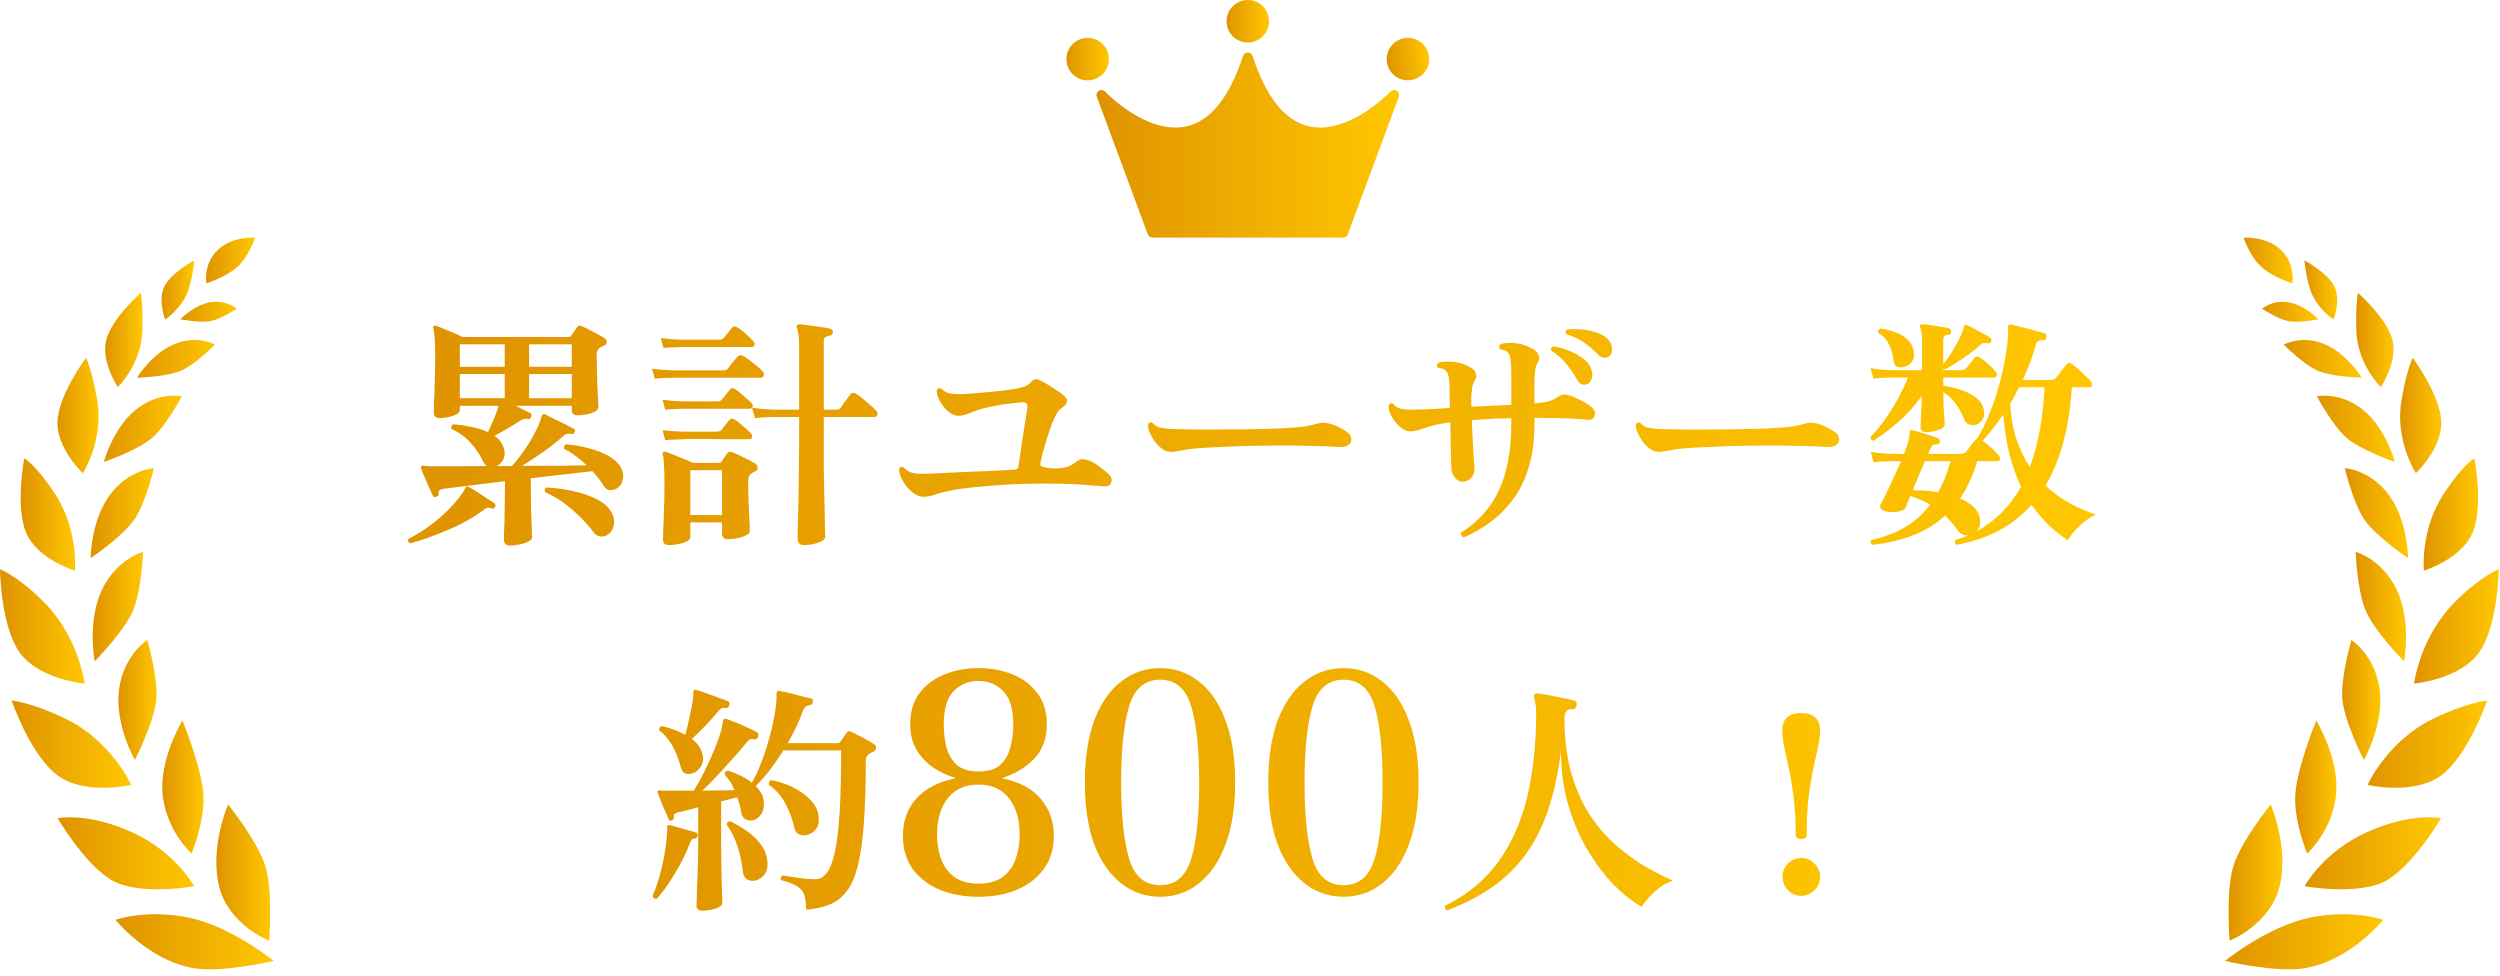 <svg width="164" height="64" viewBox="0 0 164 64" fill="none" xmlns="http://www.w3.org/2000/svg">
<path d="M72.498 6.009C72.39 5.896 72.218 5.873 72.085 5.955C71.952 6.038 71.896 6.203 71.95 6.349L75.295 15.373C75.343 15.502 75.466 15.588 75.604 15.588H88.106C88.244 15.588 88.367 15.502 88.415 15.373L91.761 6.349C91.815 6.203 91.759 6.038 91.626 5.955C91.493 5.873 91.32 5.896 91.213 6.009C91.206 6.016 90.511 6.747 89.494 7.39C88.745 7.862 87.691 8.368 86.598 8.368C86.359 8.368 86.118 8.343 85.877 8.289C84.3 7.935 83.053 6.383 82.171 3.676C82.127 3.541 82 3.449 81.858 3.449H81.851C81.709 3.449 81.582 3.541 81.538 3.676C80.656 6.382 79.409 7.935 77.831 8.289C76.495 8.59 75.126 7.966 74.215 7.39C73.198 6.748 72.503 6.017 72.496 6.01L72.498 6.009Z" fill="url(#paint0_linear_2964_244)"/>
<path d="M71.351 5.271C72.121 5.271 72.745 4.648 72.745 3.878C72.745 3.109 72.121 2.485 71.351 2.485C70.582 2.485 69.958 3.109 69.958 3.878C69.958 4.648 70.582 5.271 71.351 5.271Z" fill="url(#paint1_linear_2964_244)"/>
<path d="M92.583 5.25C93.342 5.127 93.858 4.411 93.735 3.652C93.612 2.892 92.896 2.376 92.136 2.5C91.377 2.623 90.861 3.339 90.984 4.098C91.108 4.858 91.823 5.373 92.583 5.25Z" fill="url(#paint2_linear_2964_244)"/>
<path d="M81.856 2.787C82.626 2.787 83.249 2.163 83.249 1.393C83.249 0.624 82.626 0 81.856 0C81.087 0 80.463 0.624 80.463 1.393C80.463 2.163 81.087 2.787 81.856 2.787Z" fill="url(#paint3_linear_2964_244)"/>
<path d="M14.359 58.089C14.959 60.659 17.656 61.71 17.656 61.71C17.656 61.71 17.913 58.527 17.421 56.864C16.93 55.202 14.962 52.775 14.962 52.775C14.962 52.775 13.759 55.519 14.359 58.089Z" fill="url(#paint4_linear_2964_244)"/>
<path d="M7.578 60.34C7.578 60.34 9.682 62.972 12.665 63.505C14.555 63.843 17.958 63.035 17.958 63.035C17.958 63.035 15.159 60.763 12.371 60.193C9.582 59.623 7.578 60.34 7.578 60.34Z" fill="url(#paint5_linear_2964_244)"/>
<path d="M10.675 52.175C10.938 54.535 12.565 55.993 12.565 55.993C12.565 55.993 13.522 53.736 13.326 51.905C13.13 50.074 11.967 47.265 11.967 47.265C11.967 47.265 10.413 49.815 10.675 52.175Z" fill="url(#paint6_linear_2964_244)"/>
<path d="M12.737 58.137C12.737 58.137 11.533 55.884 8.619 54.575C5.706 53.267 3.781 53.675 3.781 53.675C3.781 53.675 5.49 56.608 7.27 57.706C9.05 58.803 12.737 58.137 12.737 58.137Z" fill="url(#paint7_linear_2964_244)"/>
<path d="M10.259 45.818C10.36 44.343 9.662 41.982 9.662 41.982C9.662 41.982 8.09 42.985 7.806 45.265C7.522 47.544 8.846 49.858 8.846 49.858C8.846 49.858 10.158 47.294 10.259 45.818Z" fill="url(#paint8_linear_2964_244)"/>
<path d="M8.606 51.49C8.606 51.49 7.321 48.621 4.321 47.16C2.076 46.066 0.762 45.956 0.762 45.956C0.762 45.956 2.006 49.595 3.811 50.892C5.615 52.189 8.606 51.49 8.606 51.49V51.49Z" fill="url(#paint9_linear_2964_244)"/>
<path d="M8.751 40.004C9.298 38.643 9.385 36.202 9.385 36.202C9.385 36.202 7.635 36.665 6.672 38.728C5.71 40.791 6.211 43.381 6.211 43.381C6.211 43.381 8.203 41.365 8.751 40.004H8.751Z" fill="url(#paint10_linear_2964_244)"/>
<path d="M5.555 44.845C5.555 44.845 5.195 41.851 2.919 39.536C1.232 37.82 0 37.339 0 37.339C0 37.339 0.038 41.081 1.308 42.829C2.578 44.577 5.555 44.845 5.555 44.845Z" fill="url(#paint11_linear_2964_244)"/>
<path d="M8.845 34.036C9.583 32.907 10.1 30.711 10.1 30.711C10.1 30.711 8.437 30.797 7.197 32.482C5.958 34.168 5.945 36.611 5.945 36.611C5.945 36.611 8.106 35.165 8.845 34.036Z" fill="url(#paint12_linear_2964_244)"/>
<path d="M4.91 37.435C4.91 37.435 5.163 34.792 3.639 32.444C2.375 30.495 1.593 30.063 1.593 30.063C1.593 30.063 0.976 33.267 1.728 34.981C2.481 36.694 4.91 37.435 4.91 37.435Z" fill="url(#paint13_linear_2964_244)"/>
<path d="M11.927 25.998C11.927 25.998 10.411 25.666 8.904 26.883C7.396 28.1 6.815 30.301 6.815 30.301C6.815 30.301 9.095 29.527 10.022 28.69C10.95 27.853 11.927 25.998 11.927 25.998Z" fill="url(#paint14_linear_2964_244)"/>
<path d="M5.435 31.042C5.435 31.042 6.815 28.909 6.387 26.321C6.035 24.189 5.639 23.472 5.639 23.472C5.639 23.472 3.832 25.908 3.769 27.66C3.707 29.412 5.435 31.042 5.435 31.042H5.435Z" fill="url(#paint15_linear_2964_244)"/>
<path d="M11.936 24.29C12.878 23.851 14.103 22.608 14.103 22.608C14.103 22.608 12.97 21.96 11.473 22.557C9.976 23.155 8.985 24.776 8.985 24.776C8.985 24.776 10.994 24.729 11.936 24.291V24.29Z" fill="url(#paint16_linear_2964_244)"/>
<path d="M9.34 21.694C9.392 19.911 9.234 19.212 9.234 19.212C9.234 19.212 7.331 20.875 6.971 22.302C6.61 23.73 7.73 25.394 7.73 25.394C7.73 25.394 9.274 23.902 9.34 21.694Z" fill="url(#paint17_linear_2964_244)"/>
<path d="M13.786 19.832C12.709 20.01 11.827 20.947 11.827 20.947C11.827 20.947 13.17 21.21 13.857 21.056C14.543 20.902 15.528 20.252 15.528 20.252C15.528 20.252 14.863 19.653 13.786 19.831V19.832Z" fill="url(#paint18_linear_2964_244)"/>
<path d="M12.444 18.75C12.719 17.717 12.742 17.081 12.742 17.081C12.742 17.081 11.237 17.887 10.787 18.782C10.337 19.676 10.832 20.96 10.832 20.96C10.832 20.96 12.058 20.206 12.445 18.749L12.444 18.75Z" fill="url(#paint19_linear_2964_244)"/>
<path d="M15.576 17.502C16.331 16.814 16.74 15.594 16.74 15.594C16.74 15.594 15.254 15.465 14.28 16.402C13.307 17.34 13.54 18.585 13.54 18.585C13.54 18.585 14.82 18.19 15.576 17.502Z" fill="url(#paint20_linear_2964_244)"/>
<path d="M33.462 35.788C33.196 35.788 33.062 35.665 33.062 35.42C33.062 35.377 33.062 35.244 33.062 35.02C33.073 34.796 33.084 34.519 33.094 34.188C33.105 33.857 33.11 33.511 33.11 33.148C33.121 32.785 33.126 32.439 33.126 32.108V31.564C32.305 31.671 31.537 31.767 30.822 31.852C30.108 31.937 29.547 32.007 29.142 32.06C28.982 32.081 28.875 32.119 28.822 32.172C28.779 32.215 28.764 32.284 28.774 32.38C28.796 32.476 28.742 32.545 28.614 32.588C28.497 32.631 28.422 32.604 28.39 32.508C28.358 32.444 28.305 32.332 28.23 32.172C28.155 32.001 28.076 31.815 27.99 31.612C27.905 31.409 27.825 31.228 27.75 31.068C27.686 30.897 27.643 30.78 27.622 30.716C27.601 30.641 27.611 30.593 27.654 30.572C27.686 30.54 27.724 30.535 27.766 30.556C27.841 30.556 27.921 30.561 28.006 30.572C28.102 30.572 28.209 30.577 28.326 30.588C28.732 30.588 29.249 30.588 29.878 30.588C30.518 30.588 31.206 30.583 31.942 30.572C31.857 30.519 31.788 30.444 31.734 30.348C31.5 29.847 31.212 29.415 30.87 29.052C30.54 28.679 30.123 28.375 29.622 28.14C29.59 28.076 29.585 28.017 29.606 27.964C29.638 27.9 29.681 27.857 29.734 27.836C30.15 27.868 30.555 27.927 30.95 28.012C31.345 28.087 31.697 28.199 32.006 28.348C32.07 28.231 32.15 28.06 32.246 27.836C32.353 27.601 32.449 27.372 32.534 27.148C32.62 26.913 32.678 26.737 32.71 26.62H30.166V26.892C30.166 27.041 30.022 27.169 29.734 27.276C29.446 27.372 29.148 27.42 28.838 27.42C28.582 27.42 28.454 27.303 28.454 27.068C28.454 26.972 28.459 26.748 28.47 26.396C28.491 26.044 28.508 25.612 28.518 25.1C28.54 24.577 28.55 24.039 28.55 23.484C28.55 22.471 28.508 21.825 28.422 21.548C28.401 21.484 28.412 21.431 28.454 21.388C28.497 21.367 28.545 21.361 28.598 21.372C28.705 21.404 28.87 21.468 29.094 21.564C29.318 21.649 29.547 21.745 29.782 21.852C30.027 21.948 30.214 22.033 30.342 22.108H37.254C37.371 22.108 37.452 22.065 37.494 21.98L37.846 21.484C37.921 21.356 38.028 21.329 38.166 21.404C38.294 21.447 38.449 21.516 38.63 21.612C38.822 21.708 39.009 21.809 39.19 21.916C39.382 22.012 39.532 22.097 39.638 22.172C39.745 22.236 39.798 22.327 39.798 22.444C39.798 22.551 39.729 22.631 39.59 22.684C39.547 22.705 39.505 22.727 39.462 22.748C39.43 22.769 39.393 22.791 39.35 22.812C39.212 22.897 39.142 23.068 39.142 23.324C39.142 23.623 39.148 23.959 39.158 24.332C39.169 24.705 39.179 25.068 39.19 25.42C39.212 25.761 39.227 26.055 39.238 26.3C39.249 26.535 39.254 26.668 39.254 26.7C39.254 26.86 39.105 26.993 38.806 27.1C38.518 27.196 38.214 27.244 37.894 27.244C37.638 27.244 37.51 27.127 37.51 26.892V26.62H33.814C33.857 26.631 33.947 26.673 34.086 26.748C34.225 26.812 34.364 26.881 34.502 26.956C34.651 27.02 34.748 27.068 34.79 27.1C34.876 27.153 34.892 27.239 34.838 27.356C34.806 27.463 34.742 27.505 34.646 27.484C34.465 27.441 34.283 27.484 34.102 27.612C33.867 27.761 33.601 27.927 33.302 28.108C33.014 28.279 32.726 28.439 32.438 28.588C32.758 28.812 32.966 29.095 33.062 29.436C33.137 29.703 33.121 29.937 33.014 30.14C32.907 30.343 32.764 30.487 32.582 30.572H33.574C33.809 30.327 34.044 30.039 34.278 29.708C34.523 29.367 34.748 29.015 34.95 28.652C35.153 28.289 35.307 27.964 35.414 27.676C35.446 27.601 35.468 27.537 35.478 27.484C35.499 27.42 35.516 27.361 35.526 27.308C35.547 27.233 35.58 27.191 35.622 27.18C35.654 27.159 35.702 27.159 35.766 27.18C35.83 27.212 35.953 27.276 36.134 27.372C36.316 27.457 36.513 27.553 36.726 27.66C36.95 27.767 37.148 27.868 37.318 27.964C37.499 28.049 37.611 28.103 37.654 28.124C37.739 28.177 37.75 28.257 37.686 28.364C37.633 28.471 37.569 28.508 37.494 28.476C37.388 28.444 37.291 28.439 37.206 28.46C37.132 28.471 37.046 28.519 36.95 28.604C36.587 28.935 36.166 29.271 35.686 29.612C35.206 29.953 34.726 30.268 34.246 30.556C35.057 30.556 35.83 30.556 36.566 30.556C37.313 30.545 37.953 30.535 38.486 30.524C38.252 30.3 38.011 30.097 37.766 29.916C37.521 29.724 37.27 29.569 37.014 29.452C36.993 29.388 36.993 29.324 37.014 29.26C37.035 29.196 37.078 29.159 37.142 29.148C37.675 29.191 38.188 29.281 38.678 29.42C39.169 29.548 39.596 29.719 39.958 29.932C40.321 30.145 40.577 30.391 40.726 30.668C40.876 30.956 40.918 31.223 40.854 31.468C40.801 31.703 40.694 31.879 40.534 31.996C40.395 32.103 40.236 32.156 40.054 32.156C39.883 32.156 39.739 32.071 39.622 31.9C39.516 31.719 39.398 31.548 39.27 31.388C39.142 31.228 39.009 31.068 38.87 30.908C38.369 30.961 37.761 31.031 37.046 31.116C36.331 31.201 35.59 31.287 34.822 31.372V32.108C34.822 32.513 34.828 32.951 34.838 33.42C34.859 33.879 34.876 34.279 34.886 34.62C34.897 34.972 34.902 35.185 34.902 35.26C34.902 35.356 34.828 35.441 34.678 35.516C34.529 35.601 34.342 35.665 34.118 35.708C33.894 35.761 33.675 35.788 33.462 35.788ZM39.91 35.052C39.761 35.159 39.596 35.207 39.414 35.196C39.243 35.196 39.078 35.095 38.918 34.892C38.545 34.391 38.081 33.9 37.526 33.42C36.971 32.94 36.38 32.561 35.75 32.284C35.697 32.135 35.734 32.033 35.862 31.98C36.459 32.012 37.041 32.092 37.606 32.22C38.172 32.337 38.673 32.508 39.11 32.732C39.558 32.945 39.883 33.223 40.086 33.564C40.267 33.863 40.326 34.156 40.262 34.444C40.209 34.721 40.092 34.924 39.91 35.052ZM26.918 35.644C26.769 35.569 26.732 35.468 26.806 35.34C27.382 35.052 27.921 34.711 28.422 34.316C28.924 33.921 29.355 33.521 29.718 33.116C30.091 32.711 30.358 32.348 30.518 32.028C30.55 31.964 30.582 31.927 30.614 31.916C30.646 31.905 30.694 31.916 30.758 31.948C30.865 32.001 31.035 32.103 31.27 32.252C31.505 32.401 31.734 32.551 31.958 32.7C32.193 32.849 32.353 32.956 32.438 33.02C32.481 33.041 32.502 33.079 32.502 33.132C32.502 33.175 32.492 33.217 32.47 33.26C32.417 33.356 32.347 33.388 32.262 33.356C32.156 33.313 32.065 33.297 31.99 33.308C31.926 33.308 31.846 33.351 31.75 33.436C31.046 33.959 30.257 34.401 29.382 34.764C28.508 35.137 27.686 35.431 26.918 35.644ZM30.166 26.124H33.11V24.54H30.166V26.124ZM34.71 26.124H37.51V24.54H34.71V26.124ZM30.166 24.06H33.11V22.588H30.166V24.06ZM34.71 24.06H37.51V22.588H34.71V24.06ZM52.742 35.756C52.465 35.756 52.326 35.628 52.326 35.372C52.326 35.34 52.326 35.175 52.326 34.876C52.337 34.588 52.347 34.215 52.358 33.756C52.369 33.297 52.38 32.801 52.39 32.268C52.401 31.724 52.406 31.185 52.406 30.652C52.417 30.119 52.422 29.633 52.422 29.196V27.356H51.046C51.046 27.356 50.966 27.356 50.806 27.356C50.657 27.356 50.465 27.361 50.23 27.372C50.006 27.383 49.772 27.404 49.526 27.436L49.334 26.748C49.803 26.812 50.203 26.849 50.534 26.86C50.865 26.871 51.03 26.876 51.03 26.876H52.422V22.668C52.422 22.359 52.406 22.108 52.374 21.916C52.353 21.724 52.321 21.591 52.278 21.516C52.246 21.452 52.246 21.393 52.278 21.34C52.321 21.287 52.374 21.265 52.438 21.276C52.577 21.276 52.779 21.297 53.046 21.34C53.324 21.372 53.596 21.409 53.862 21.452C54.139 21.495 54.342 21.532 54.47 21.564C54.598 21.596 54.651 21.681 54.63 21.82C54.62 21.937 54.545 22.007 54.406 22.028C54.3 22.039 54.209 22.071 54.134 22.124C54.07 22.167 54.038 22.247 54.038 22.364V26.876H54.822C54.982 26.876 55.094 26.828 55.158 26.732C55.201 26.668 55.26 26.583 55.334 26.476C55.419 26.359 55.505 26.241 55.59 26.124C55.675 26.007 55.734 25.927 55.766 25.884C55.852 25.756 55.974 25.735 56.134 25.82C56.252 25.884 56.401 25.991 56.582 26.14C56.764 26.289 56.94 26.439 57.11 26.588C57.281 26.737 57.404 26.855 57.478 26.94C57.563 27.025 57.59 27.116 57.558 27.212C57.526 27.308 57.468 27.356 57.382 27.356H54.038V29.196C54.038 29.665 54.038 30.167 54.038 30.7C54.049 31.223 54.059 31.74 54.07 32.252C54.081 32.764 54.092 33.239 54.102 33.676C54.113 34.103 54.118 34.449 54.118 34.716C54.129 34.993 54.134 35.153 54.134 35.196C54.134 35.356 53.985 35.489 53.686 35.596C53.398 35.703 53.084 35.756 52.742 35.756ZM43.878 35.756C43.622 35.756 43.494 35.633 43.494 35.388C43.494 35.313 43.499 35.095 43.51 34.732C43.532 34.369 43.547 33.927 43.558 33.404C43.58 32.871 43.59 32.327 43.59 31.772C43.59 31.249 43.58 30.823 43.558 30.492C43.547 30.161 43.521 29.948 43.478 29.852C43.446 29.777 43.457 29.713 43.51 29.66C43.553 29.639 43.611 29.633 43.686 29.644C43.814 29.687 43.985 29.751 44.198 29.836C44.422 29.921 44.646 30.012 44.87 30.108C45.094 30.193 45.286 30.279 45.446 30.364H47.126C47.243 30.364 47.324 30.321 47.366 30.236C47.409 30.183 47.462 30.103 47.526 29.996C47.601 29.889 47.66 29.804 47.702 29.74C47.777 29.633 47.883 29.607 48.022 29.66C48.15 29.703 48.31 29.772 48.502 29.868C48.694 29.964 48.886 30.06 49.078 30.156C49.281 30.252 49.435 30.337 49.542 30.412C49.649 30.487 49.702 30.583 49.702 30.7C49.702 30.807 49.638 30.887 49.51 30.94C49.468 30.951 49.43 30.967 49.398 30.988C49.377 30.999 49.355 31.015 49.334 31.036C49.163 31.132 49.078 31.308 49.078 31.564C49.078 31.788 49.084 32.071 49.094 32.412C49.105 32.753 49.115 33.1 49.126 33.452C49.148 33.804 49.163 34.113 49.174 34.38C49.185 34.636 49.19 34.791 49.19 34.844C49.19 34.94 49.115 35.025 48.966 35.1C48.828 35.185 48.646 35.249 48.422 35.292C48.209 35.345 47.99 35.372 47.766 35.372C47.499 35.372 47.366 35.249 47.366 35.004V34.268H45.286V35.228C45.286 35.388 45.132 35.516 44.822 35.612C44.523 35.708 44.209 35.756 43.878 35.756ZM45.286 33.788H47.366V30.844H45.286V33.788ZM42.95 24.844L42.774 24.188C43.201 24.241 43.58 24.273 43.91 24.284C44.252 24.295 44.422 24.3 44.422 24.3H47.462C47.601 24.3 47.702 24.252 47.766 24.156C47.819 24.081 47.916 23.953 48.054 23.772C48.203 23.591 48.316 23.463 48.39 23.388C48.475 23.292 48.587 23.276 48.726 23.34C48.854 23.404 49.004 23.5 49.174 23.628C49.345 23.756 49.51 23.889 49.67 24.028C49.83 24.156 49.947 24.263 50.022 24.348C50.108 24.433 50.134 24.529 50.102 24.636C50.07 24.732 50.011 24.78 49.926 24.78C49.883 24.78 49.798 24.78 49.67 24.78C49.542 24.78 49.382 24.78 49.19 24.78C48.828 24.78 48.39 24.78 47.878 24.78C47.377 24.78 46.876 24.78 46.374 24.78C45.873 24.78 45.441 24.78 45.078 24.78C44.726 24.78 44.513 24.78 44.438 24.78C44.438 24.78 44.353 24.78 44.182 24.78C44.011 24.78 43.809 24.785 43.574 24.796C43.34 24.807 43.132 24.823 42.95 24.844ZM43.526 22.828L43.35 22.172C43.734 22.225 44.059 22.257 44.326 22.268C44.593 22.279 44.726 22.284 44.726 22.284H47.206C47.324 22.284 47.419 22.241 47.494 22.156C47.558 22.081 47.644 21.975 47.75 21.836C47.857 21.697 47.942 21.591 48.006 21.516C48.102 21.399 48.219 21.383 48.358 21.468C48.508 21.553 48.694 21.697 48.918 21.9C49.142 22.092 49.313 22.257 49.43 22.396C49.505 22.471 49.526 22.551 49.494 22.636C49.462 22.721 49.404 22.764 49.318 22.764C49.265 22.764 49.174 22.764 49.046 22.764C48.918 22.764 48.769 22.764 48.598 22.764C48.278 22.764 47.91 22.764 47.494 22.764C47.089 22.764 46.684 22.764 46.278 22.764C45.883 22.764 45.542 22.764 45.254 22.764C44.966 22.764 44.79 22.764 44.726 22.764C44.726 22.764 44.603 22.769 44.358 22.78C44.113 22.78 43.836 22.796 43.526 22.828ZM43.638 28.876L43.462 28.22C43.846 28.263 44.172 28.289 44.438 28.3C44.705 28.311 44.838 28.316 44.838 28.316H47.03C47.169 28.316 47.27 28.279 47.334 28.204C47.388 28.129 47.468 28.023 47.574 27.884C47.681 27.745 47.772 27.633 47.846 27.548C47.931 27.441 48.044 27.431 48.182 27.516C48.331 27.601 48.518 27.745 48.742 27.948C48.977 28.14 49.153 28.305 49.27 28.444C49.345 28.519 49.366 28.599 49.334 28.684C49.302 28.769 49.243 28.812 49.158 28.812C49.105 28.812 49.02 28.812 48.902 28.812C48.785 28.812 48.641 28.812 48.47 28.812C48.172 28.812 47.83 28.812 47.446 28.812C47.062 28.801 46.684 28.796 46.31 28.796C45.937 28.796 45.611 28.796 45.334 28.796C45.068 28.796 44.902 28.801 44.838 28.812C44.838 28.812 44.715 28.817 44.47 28.828C44.225 28.828 43.947 28.844 43.638 28.876ZM43.638 26.876L43.462 26.22C43.846 26.273 44.172 26.305 44.438 26.316C44.705 26.327 44.838 26.332 44.838 26.332H47.062C47.19 26.332 47.286 26.295 47.35 26.22C47.414 26.135 47.499 26.028 47.606 25.9C47.713 25.761 47.803 25.649 47.878 25.564C47.964 25.447 48.075 25.431 48.214 25.516C48.364 25.612 48.55 25.761 48.774 25.964C48.998 26.156 49.174 26.316 49.302 26.444C49.377 26.519 49.398 26.599 49.366 26.684C49.334 26.769 49.276 26.812 49.19 26.812C49.137 26.812 49.051 26.812 48.934 26.812C48.817 26.812 48.673 26.812 48.502 26.812C48.203 26.812 47.857 26.812 47.462 26.812C47.078 26.812 46.694 26.812 46.31 26.812C45.937 26.812 45.611 26.812 45.334 26.812C45.068 26.812 44.902 26.812 44.838 26.812C44.838 26.812 44.715 26.817 44.47 26.828C44.225 26.828 43.947 26.844 43.638 26.876ZM60.582 32.588C60.337 32.588 60.086 32.481 59.83 32.268C59.574 32.055 59.366 31.804 59.206 31.516C59.046 31.228 58.971 30.972 58.982 30.748C59.057 30.62 59.158 30.593 59.286 30.668C59.468 30.881 59.708 31.009 60.006 31.052C60.316 31.084 60.7 31.089 61.158 31.068C61.35 31.057 61.649 31.041 62.054 31.02C62.459 30.999 62.918 30.977 63.43 30.956C63.942 30.935 64.47 30.913 65.014 30.892C65.558 30.86 66.065 30.833 66.534 30.812C66.63 30.801 66.7 30.78 66.742 30.748C66.785 30.716 66.811 30.641 66.822 30.524C66.844 30.396 66.876 30.172 66.918 29.852C66.972 29.532 67.025 29.175 67.078 28.78C67.142 28.385 67.201 28.012 67.254 27.66C67.308 27.308 67.35 27.041 67.382 26.86C67.414 26.7 67.403 26.577 67.35 26.492C67.308 26.407 67.18 26.375 66.966 26.396C66.444 26.439 65.91 26.508 65.366 26.604C64.833 26.7 64.401 26.807 64.07 26.924C63.814 27.02 63.59 27.105 63.398 27.18C63.206 27.244 63.025 27.276 62.854 27.276C62.641 27.276 62.422 27.18 62.198 26.988C61.985 26.796 61.803 26.572 61.654 26.316C61.516 26.049 61.446 25.815 61.446 25.612C61.521 25.463 61.622 25.425 61.75 25.5C61.9 25.649 62.075 25.751 62.278 25.804C62.481 25.847 62.779 25.863 63.174 25.852C63.355 25.841 63.59 25.825 63.878 25.804C64.166 25.783 64.475 25.756 64.806 25.724C65.147 25.692 65.468 25.66 65.766 25.628C66.076 25.585 66.337 25.548 66.55 25.516C66.817 25.473 67.035 25.42 67.206 25.356C67.377 25.292 67.526 25.191 67.654 25.052C67.75 24.935 67.841 24.876 67.926 24.876C68.022 24.865 68.134 24.897 68.262 24.972C68.401 25.036 68.566 25.127 68.758 25.244C68.95 25.361 69.142 25.484 69.334 25.612C69.537 25.74 69.697 25.863 69.814 25.98C69.963 26.097 70.022 26.22 69.99 26.348C69.969 26.476 69.883 26.593 69.734 26.7C69.606 26.775 69.499 26.871 69.414 26.988C69.329 27.105 69.238 27.271 69.142 27.484C69.078 27.623 68.998 27.825 68.902 28.092C68.817 28.348 68.726 28.625 68.63 28.924C68.545 29.212 68.465 29.489 68.39 29.756C68.326 30.012 68.278 30.215 68.246 30.364C68.236 30.492 68.267 30.572 68.342 30.604C68.449 30.647 68.598 30.679 68.79 30.7C68.993 30.721 69.153 30.732 69.27 30.732C69.601 30.721 69.852 30.684 70.022 30.62C70.204 30.556 70.433 30.423 70.71 30.22C70.87 30.081 71.137 30.087 71.51 30.236C71.702 30.311 71.915 30.444 72.15 30.636C72.395 30.817 72.588 30.972 72.726 31.1C72.907 31.26 72.966 31.441 72.902 31.644C72.838 31.847 72.668 31.932 72.39 31.9C72.177 31.879 71.889 31.857 71.526 31.836C71.163 31.804 70.796 31.777 70.422 31.756C69.835 31.735 69.169 31.724 68.422 31.724C67.686 31.724 66.907 31.745 66.086 31.788C65.19 31.841 64.401 31.905 63.718 31.98C63.035 32.055 62.475 32.145 62.038 32.252C61.708 32.327 61.441 32.401 61.238 32.476C61.035 32.551 60.817 32.588 60.582 32.588ZM76.374 29.532C76.171 29.415 75.98 29.244 75.798 29.02C75.627 28.785 75.494 28.551 75.398 28.316C75.313 28.081 75.291 27.911 75.334 27.804C75.409 27.687 75.505 27.671 75.622 27.756C75.74 27.895 75.883 27.991 76.054 28.044C76.225 28.087 76.481 28.119 76.822 28.14C77.132 28.151 77.569 28.161 78.134 28.172C78.7 28.183 79.377 28.183 80.166 28.172C81.147 28.172 82.059 28.161 82.902 28.14C83.745 28.119 84.417 28.087 84.918 28.044C85.238 28.023 85.521 27.991 85.766 27.948C86.022 27.895 86.257 27.836 86.47 27.772C86.716 27.708 86.982 27.719 87.27 27.804C87.484 27.857 87.692 27.943 87.894 28.06C88.108 28.167 88.267 28.263 88.374 28.348C88.545 28.476 88.635 28.62 88.646 28.78C88.668 28.94 88.609 29.073 88.47 29.18C88.342 29.287 88.134 29.335 87.846 29.324C87.419 29.292 86.924 29.271 86.358 29.26C85.793 29.249 85.275 29.239 84.806 29.228C84.603 29.228 84.267 29.228 83.798 29.228C83.34 29.228 82.811 29.233 82.214 29.244C81.627 29.255 81.035 29.276 80.438 29.308C79.841 29.329 79.297 29.356 78.806 29.388C78.316 29.42 77.948 29.463 77.702 29.516C77.659 29.527 77.601 29.537 77.526 29.548C77.26 29.601 77.046 29.633 76.886 29.644C76.737 29.655 76.566 29.617 76.374 29.532ZM96.022 35.26C95.948 35.228 95.894 35.18 95.862 35.116C95.83 35.052 95.83 34.988 95.862 34.924C96.961 34.241 97.782 33.324 98.326 32.172C98.87 31.02 99.142 29.543 99.142 27.74V27.436C98.939 27.436 98.742 27.441 98.55 27.452C98.358 27.452 98.171 27.457 97.99 27.468C97.468 27.5 96.987 27.532 96.55 27.564C96.572 27.991 96.593 28.433 96.614 28.892C96.635 29.351 96.657 29.756 96.678 30.108C96.71 30.46 96.726 30.7 96.726 30.828C96.737 31.009 96.662 31.185 96.502 31.356C96.342 31.516 96.166 31.596 95.974 31.596C95.772 31.607 95.596 31.521 95.446 31.34C95.297 31.148 95.217 30.935 95.206 30.7C95.195 30.465 95.185 30.065 95.174 29.5C95.163 28.924 95.153 28.327 95.142 27.708C94.876 27.74 94.635 27.777 94.422 27.82C94.209 27.863 94.011 27.911 93.83 27.964C93.564 28.039 93.323 28.113 93.11 28.188C92.907 28.263 92.7 28.3 92.486 28.3C92.284 28.3 92.065 28.199 91.83 27.996C91.606 27.793 91.419 27.559 91.27 27.292C91.132 27.015 91.073 26.775 91.094 26.572C91.19 26.444 91.291 26.417 91.398 26.492C91.547 26.695 91.777 26.812 92.086 26.844C92.406 26.876 92.828 26.881 93.35 26.86C93.521 26.849 93.761 26.839 94.07 26.828C94.379 26.807 94.726 26.785 95.11 26.764C95.11 26.423 95.105 26.113 95.094 25.836C95.094 25.559 95.089 25.335 95.078 25.164C95.067 24.951 95.046 24.775 95.014 24.636C94.982 24.487 94.913 24.375 94.806 24.3C94.763 24.247 94.7 24.209 94.614 24.188C94.529 24.156 94.433 24.135 94.326 24.124C94.284 24.071 94.262 24.017 94.262 23.964C94.273 23.9 94.299 23.847 94.342 23.804C94.62 23.719 94.956 23.697 95.35 23.74C95.755 23.772 96.156 23.911 96.55 24.156C96.7 24.252 96.79 24.375 96.822 24.524C96.865 24.673 96.844 24.812 96.758 24.94C96.673 25.079 96.614 25.233 96.582 25.404C96.561 25.575 96.54 25.756 96.518 25.948V26.684L99.142 26.556V24.556C99.142 24.151 99.126 23.831 99.094 23.596C99.062 23.351 98.993 23.185 98.886 23.1C98.79 22.993 98.635 22.935 98.422 22.924C98.316 22.796 98.316 22.684 98.422 22.588C98.71 22.481 99.073 22.46 99.51 22.524C99.958 22.588 100.353 22.743 100.694 22.988C100.822 23.084 100.907 23.207 100.95 23.356C100.993 23.495 100.971 23.628 100.886 23.756C100.737 23.991 100.662 24.407 100.662 25.004V26.476L100.742 26.46C101.019 26.439 101.291 26.396 101.558 26.332C101.825 26.257 102.059 26.145 102.262 25.996C102.443 25.857 102.721 25.852 103.094 25.98C103.275 26.055 103.505 26.161 103.782 26.3C104.059 26.439 104.267 26.577 104.406 26.716C104.619 26.897 104.683 27.089 104.598 27.292C104.523 27.495 104.358 27.575 104.102 27.532C103.921 27.511 103.633 27.489 103.238 27.468C102.854 27.447 102.47 27.431 102.086 27.42C101.862 27.42 101.627 27.42 101.382 27.42C101.147 27.409 100.907 27.404 100.662 27.404V27.82C100.662 28.908 100.534 29.857 100.278 30.668C100.033 31.479 99.692 32.177 99.254 32.764C98.817 33.351 98.321 33.847 97.766 34.252C97.212 34.657 96.63 34.993 96.022 35.26ZM104.118 25.196C103.851 25.303 103.633 25.212 103.462 24.924C103.259 24.551 103.019 24.199 102.742 23.868C102.465 23.527 102.139 23.239 101.766 23.004C101.713 22.865 101.761 22.775 101.91 22.732C102.219 22.764 102.539 22.849 102.87 22.988C103.211 23.116 103.515 23.276 103.782 23.468C104.059 23.66 104.246 23.873 104.342 24.108C104.459 24.364 104.486 24.593 104.422 24.796C104.369 24.999 104.267 25.132 104.118 25.196ZM105.574 23.372C105.467 23.447 105.35 23.479 105.222 23.468C105.094 23.457 104.971 23.393 104.854 23.276C104.555 22.967 104.235 22.695 103.894 22.46C103.553 22.225 103.174 22.049 102.758 21.932C102.673 21.793 102.694 21.687 102.822 21.612C103.11 21.58 103.425 21.58 103.766 21.612C104.118 21.644 104.449 21.713 104.758 21.82C105.067 21.927 105.307 22.071 105.478 22.252C105.659 22.444 105.75 22.657 105.75 22.892C105.761 23.116 105.702 23.276 105.574 23.372ZM108.374 29.532C108.171 29.415 107.979 29.244 107.798 29.02C107.627 28.785 107.494 28.551 107.398 28.316C107.313 28.081 107.291 27.911 107.334 27.804C107.409 27.687 107.505 27.671 107.622 27.756C107.739 27.895 107.883 27.991 108.054 28.044C108.225 28.087 108.481 28.119 108.822 28.14C109.131 28.151 109.569 28.161 110.134 28.172C110.699 28.183 111.377 28.183 112.166 28.172C113.147 28.172 114.059 28.161 114.902 28.14C115.745 28.119 116.417 28.087 116.918 28.044C117.238 28.023 117.521 27.991 117.766 27.948C118.022 27.895 118.257 27.836 118.47 27.772C118.715 27.708 118.982 27.719 119.27 27.804C119.483 27.857 119.691 27.943 119.894 28.06C120.107 28.167 120.267 28.263 120.374 28.348C120.545 28.476 120.635 28.62 120.646 28.78C120.667 28.94 120.609 29.073 120.47 29.18C120.342 29.287 120.134 29.335 119.846 29.324C119.419 29.292 118.923 29.271 118.358 29.26C117.793 29.249 117.275 29.239 116.806 29.228C116.603 29.228 116.267 29.228 115.798 29.228C115.339 29.228 114.811 29.233 114.214 29.244C113.627 29.255 113.035 29.276 112.438 29.308C111.841 29.329 111.297 29.356 110.806 29.388C110.315 29.42 109.947 29.463 109.702 29.516C109.659 29.527 109.601 29.537 109.526 29.548C109.259 29.601 109.046 29.633 108.886 29.644C108.737 29.655 108.566 29.617 108.374 29.532ZM122.806 35.74C122.753 35.697 122.721 35.644 122.71 35.58C122.71 35.516 122.731 35.463 122.774 35.42C123.595 35.239 124.326 34.961 124.966 34.588C125.606 34.215 126.155 33.719 126.614 33.1C126.422 32.983 126.219 32.881 126.006 32.796C125.793 32.7 125.563 32.615 125.318 32.54C125.243 32.711 125.179 32.86 125.126 32.988C125.073 33.116 125.035 33.217 125.014 33.292C124.982 33.388 124.875 33.463 124.694 33.516C124.523 33.569 124.326 33.596 124.102 33.596C123.889 33.596 123.707 33.564 123.558 33.5C123.451 33.457 123.382 33.393 123.35 33.308C123.329 33.223 123.339 33.137 123.382 33.052C123.467 32.903 123.585 32.679 123.734 32.38C123.883 32.071 124.043 31.729 124.214 31.356C124.395 30.972 124.561 30.604 124.71 30.252H124.086C124.086 30.252 123.958 30.257 123.702 30.268C123.446 30.268 123.179 30.289 122.902 30.332L122.726 29.644C123.131 29.708 123.457 29.745 123.702 29.756C123.947 29.767 124.07 29.772 124.07 29.772H124.902C125.019 29.495 125.11 29.233 125.174 28.988C125.238 28.732 125.27 28.545 125.27 28.428C125.27 28.332 125.275 28.273 125.286 28.252C125.318 28.22 125.371 28.209 125.446 28.22C125.574 28.241 125.75 28.289 125.974 28.364C126.198 28.428 126.422 28.497 126.646 28.572C126.87 28.647 127.046 28.711 127.174 28.764C127.249 28.807 127.275 28.881 127.254 28.988C127.233 29.095 127.179 29.148 127.094 29.148C126.987 29.148 126.897 29.159 126.822 29.18C126.758 29.201 126.699 29.281 126.646 29.42C126.625 29.463 126.598 29.516 126.566 29.58C126.545 29.633 126.518 29.697 126.486 29.772H128.646C128.785 29.772 128.897 29.724 128.982 29.628C129.025 29.585 129.083 29.511 129.158 29.404C129.243 29.297 129.323 29.191 129.398 29.084C129.483 28.977 129.542 28.908 129.574 28.876C129.606 28.833 129.643 28.801 129.686 28.78C129.974 28.332 130.235 27.815 130.47 27.228C130.715 26.641 130.929 26.028 131.11 25.388C131.291 24.737 131.435 24.108 131.542 23.5C131.649 22.892 131.713 22.348 131.734 21.868C131.734 21.783 131.734 21.713 131.734 21.66C131.734 21.596 131.729 21.543 131.718 21.5C131.718 21.415 131.734 21.356 131.766 21.324C131.798 21.303 131.857 21.292 131.942 21.292C132.102 21.324 132.321 21.377 132.598 21.452C132.886 21.516 133.174 21.591 133.462 21.676C133.761 21.751 133.99 21.82 134.15 21.884C134.246 21.927 134.273 22.017 134.23 22.156C134.209 22.284 134.145 22.337 134.038 22.316C133.921 22.316 133.819 22.332 133.734 22.364C133.659 22.396 133.601 22.471 133.558 22.588C133.451 22.993 133.323 23.393 133.174 23.788C133.025 24.172 132.865 24.551 132.694 24.924H134.55C134.678 24.924 134.785 24.876 134.87 24.78C134.913 24.727 134.982 24.641 135.078 24.524C135.174 24.396 135.27 24.268 135.366 24.14C135.473 24.012 135.542 23.932 135.574 23.9C135.659 23.783 135.766 23.772 135.894 23.868C136.011 23.943 136.155 24.055 136.326 24.204C136.497 24.353 136.662 24.508 136.822 24.668C136.993 24.817 137.11 24.94 137.174 25.036C137.238 25.121 137.259 25.207 137.238 25.292C137.217 25.367 137.163 25.404 137.078 25.404H135.91C135.75 28.06 135.174 30.209 134.182 31.852C134.683 32.311 135.217 32.7 135.782 33.02C136.358 33.329 136.934 33.575 137.51 33.756C137.115 33.927 136.742 34.183 136.39 34.524C136.049 34.855 135.803 35.164 135.654 35.452C135.206 35.153 134.779 34.812 134.374 34.428C133.979 34.044 133.611 33.607 133.27 33.116C132.054 34.492 130.411 35.367 128.342 35.74C128.289 35.708 128.251 35.66 128.23 35.596C128.219 35.532 128.23 35.479 128.262 35.436C128.411 35.383 128.561 35.329 128.71 35.276C128.859 35.223 129.003 35.169 129.142 35.116C128.811 35.148 128.55 35.009 128.358 34.7C128.251 34.54 128.134 34.391 128.006 34.252C127.889 34.103 127.755 33.959 127.606 33.82C126.987 34.385 126.273 34.823 125.462 35.132C124.651 35.441 123.766 35.644 122.806 35.74ZM122.902 28.908C122.731 28.865 122.673 28.775 122.726 28.636C123.014 28.348 123.313 27.991 123.622 27.564C123.931 27.137 124.219 26.679 124.486 26.188C124.763 25.697 124.987 25.223 125.158 24.764C125.041 24.764 124.929 24.764 124.822 24.764C124.715 24.764 124.619 24.764 124.534 24.764C124.395 24.764 124.283 24.764 124.198 24.764C124.113 24.764 124.054 24.764 124.022 24.764C124.022 24.764 123.905 24.769 123.67 24.78C123.446 24.78 123.19 24.801 122.902 24.844L122.71 24.156C123.105 24.22 123.419 24.257 123.654 24.268C123.899 24.279 124.022 24.284 124.022 24.284H126.086V22.412C126.086 22.167 126.075 21.975 126.054 21.836C126.033 21.687 126.006 21.58 125.974 21.516C125.931 21.441 125.926 21.383 125.958 21.34C125.969 21.297 126.017 21.276 126.102 21.276C126.23 21.276 126.406 21.292 126.63 21.324C126.865 21.356 127.094 21.393 127.318 21.436C127.553 21.468 127.729 21.5 127.846 21.532C127.963 21.564 128.011 21.644 127.99 21.772C127.99 21.879 127.926 21.943 127.798 21.964C127.691 21.975 127.611 22.001 127.558 22.044C127.505 22.076 127.478 22.151 127.478 22.268V23.884C127.606 23.745 127.75 23.553 127.91 23.308C128.07 23.063 128.225 22.801 128.374 22.524C128.534 22.236 128.657 21.975 128.742 21.74C128.795 21.601 128.827 21.495 128.838 21.42C128.849 21.356 128.87 21.319 128.902 21.308C128.934 21.297 128.971 21.303 129.014 21.324C129.153 21.377 129.318 21.457 129.51 21.564C129.713 21.671 129.91 21.777 130.102 21.884C130.305 21.991 130.465 22.087 130.582 22.172C130.646 22.225 130.657 22.311 130.614 22.428C130.561 22.513 130.486 22.545 130.39 22.524C130.294 22.492 130.214 22.481 130.15 22.492C130.097 22.492 130.022 22.535 129.926 22.62C129.723 22.801 129.473 23.004 129.174 23.228C128.875 23.441 128.582 23.639 128.294 23.82C128.006 24.001 127.777 24.14 127.606 24.236C127.542 24.215 127.499 24.199 127.478 24.188V24.284H128.662C128.811 24.284 128.923 24.236 128.998 24.14C129.062 24.065 129.153 23.953 129.27 23.804C129.387 23.655 129.467 23.548 129.51 23.484C129.606 23.377 129.718 23.361 129.846 23.436C130.006 23.521 130.198 23.665 130.422 23.868C130.646 24.071 130.811 24.241 130.918 24.38C130.982 24.465 131.003 24.551 130.982 24.636C130.961 24.721 130.907 24.764 130.822 24.764H127.478V25.308C127.83 25.351 128.187 25.431 128.55 25.548C128.923 25.665 129.249 25.82 129.526 26.012C129.814 26.204 130.001 26.428 130.086 26.684C130.193 26.983 130.193 27.239 130.086 27.452C129.979 27.655 129.835 27.788 129.654 27.852C129.494 27.905 129.339 27.905 129.19 27.852C129.041 27.799 128.929 27.687 128.854 27.516C128.534 26.695 128.075 26.097 127.478 25.724C127.478 25.98 127.483 26.257 127.494 26.556C127.515 26.855 127.531 27.127 127.542 27.372C127.563 27.607 127.574 27.767 127.574 27.852C127.574 27.991 127.441 28.108 127.174 28.204C126.918 28.3 126.646 28.348 126.358 28.348C126.113 28.348 125.99 28.241 125.99 28.028C125.99 27.975 125.995 27.836 126.006 27.612C126.017 27.388 126.027 27.127 126.038 26.828C126.059 26.529 126.07 26.247 126.07 25.98C125.59 26.641 125.073 27.212 124.518 27.692C123.963 28.172 123.425 28.577 122.902 28.908ZM129.654 34.86C130.283 34.519 130.838 34.103 131.318 33.612C131.809 33.121 132.23 32.561 132.582 31.932C132.283 31.303 132.033 30.599 131.83 29.82C131.627 29.031 131.489 28.156 131.414 27.196C131.19 27.527 130.961 27.836 130.726 28.124C130.502 28.412 130.278 28.679 130.054 28.924C130.235 29.041 130.438 29.201 130.662 29.404C130.886 29.607 131.041 29.767 131.126 29.884C131.19 29.959 131.211 30.039 131.19 30.124C131.179 30.209 131.131 30.252 131.046 30.252H129.702C129.563 30.732 129.398 31.175 129.206 31.58C129.025 31.985 128.817 32.359 128.582 32.7C128.881 32.828 129.137 32.977 129.35 33.148C129.563 33.319 129.718 33.521 129.814 33.756C129.899 33.98 129.921 34.193 129.878 34.396C129.846 34.588 129.771 34.743 129.654 34.86ZM133.158 30.636C133.435 29.889 133.654 29.079 133.814 28.204C133.974 27.329 134.075 26.396 134.118 25.404H132.454C132.358 25.596 132.262 25.783 132.166 25.964C132.07 26.145 131.969 26.321 131.862 26.492C131.915 27.356 132.054 28.129 132.278 28.812C132.513 29.495 132.806 30.103 133.158 30.636ZM127.142 32.3C127.462 31.735 127.734 31.052 127.958 30.252H126.278C126.161 30.529 126.027 30.839 125.878 31.18C125.739 31.521 125.606 31.847 125.478 32.156C125.723 32.156 125.99 32.167 126.278 32.188C126.566 32.209 126.854 32.247 127.142 32.3ZM124.966 24.06C124.795 24.113 124.63 24.113 124.47 24.06C124.321 23.996 124.235 23.863 124.214 23.66C124.171 23.255 124.07 22.897 123.91 22.588C123.761 22.268 123.531 22.023 123.222 21.852C123.169 21.703 123.217 21.601 123.366 21.548C123.729 21.601 124.07 21.692 124.39 21.82C124.71 21.937 124.977 22.108 125.19 22.332C125.403 22.556 125.526 22.839 125.558 23.18C125.579 23.404 125.526 23.596 125.398 23.756C125.281 23.905 125.137 24.007 124.966 24.06Z" fill="url(#paint21_linear_2964_244)"/>
<path d="M46.075 59.74C45.819 59.74 45.691 59.628 45.691 59.404C45.691 59.351 45.696 59.185 45.707 58.908C45.718 58.641 45.728 58.305 45.739 57.9C45.76 57.495 45.776 57.073 45.787 56.636C45.798 56.188 45.803 55.772 45.803 55.388V52.956C45.526 53.031 45.27 53.1 45.035 53.164C44.8 53.217 44.614 53.26 44.475 53.292C44.358 53.324 44.278 53.361 44.235 53.404C44.203 53.447 44.192 53.521 44.203 53.628C44.214 53.724 44.166 53.788 44.059 53.82C43.963 53.863 43.899 53.841 43.867 53.756C43.824 53.639 43.75 53.468 43.643 53.244C43.547 53.02 43.451 52.791 43.355 52.556C43.27 52.321 43.2 52.14 43.147 52.012C43.115 51.959 43.12 51.911 43.163 51.868C43.184 51.857 43.243 51.852 43.339 51.852C43.392 51.852 43.451 51.857 43.515 51.868C43.59 51.868 43.675 51.868 43.771 51.868H45.515C45.739 51.505 45.974 51.079 46.219 50.588C46.464 50.097 46.688 49.601 46.891 49.1C47.104 48.588 47.259 48.135 47.355 47.74C47.376 47.655 47.387 47.58 47.387 47.516C47.398 47.452 47.408 47.393 47.419 47.34C47.44 47.244 47.467 47.185 47.499 47.164C47.542 47.153 47.6 47.153 47.675 47.164C47.824 47.217 48.027 47.297 48.283 47.404C48.55 47.511 48.811 47.623 49.067 47.74C49.323 47.857 49.526 47.959 49.675 48.044C49.728 48.065 49.755 48.108 49.755 48.172C49.755 48.225 49.744 48.279 49.723 48.332C49.691 48.46 49.622 48.513 49.515 48.492C49.387 48.471 49.286 48.476 49.211 48.508C49.147 48.529 49.067 48.599 48.971 48.716C48.544 49.239 48.064 49.788 47.531 50.364C47.008 50.94 46.523 51.441 46.075 51.868C46.459 51.857 46.832 51.852 47.195 51.852C47.568 51.852 47.899 51.847 48.187 51.836C48.102 51.633 48.006 51.447 47.899 51.276C47.792 51.105 47.675 50.956 47.547 50.828C47.526 50.668 47.595 50.577 47.755 50.556C48.032 50.641 48.304 50.748 48.571 50.876C48.848 51.004 49.099 51.159 49.323 51.34C49.547 50.956 49.76 50.497 49.963 49.964C50.166 49.431 50.342 48.881 50.491 48.316C50.651 47.74 50.768 47.201 50.843 46.7C50.928 46.199 50.96 45.799 50.939 45.5C50.939 45.447 50.955 45.399 50.987 45.356C51.019 45.313 51.067 45.303 51.131 45.324C51.216 45.335 51.355 45.361 51.547 45.404C51.739 45.447 51.947 45.5 52.171 45.564C52.395 45.617 52.603 45.671 52.795 45.724C52.998 45.767 53.136 45.799 53.211 45.82C53.307 45.852 53.344 45.927 53.323 46.044C53.302 46.161 53.248 46.231 53.163 46.252C53.024 46.263 52.918 46.3 52.843 46.364C52.779 46.417 52.715 46.519 52.651 46.668C52.534 47.02 52.39 47.372 52.219 47.724C52.048 48.065 51.867 48.407 51.675 48.748H54.939C55.024 48.748 55.088 48.716 55.131 48.652C55.184 48.588 55.254 48.492 55.339 48.364C55.424 48.236 55.494 48.135 55.547 48.06C55.611 47.964 55.702 47.943 55.819 47.996C55.947 48.049 56.107 48.129 56.299 48.236C56.502 48.332 56.699 48.439 56.891 48.556C57.094 48.663 57.254 48.759 57.371 48.844C57.446 48.887 57.478 48.961 57.467 49.068C57.456 49.164 57.408 49.239 57.323 49.292C57.27 49.313 57.216 49.34 57.163 49.372C57.11 49.393 57.062 49.42 57.019 49.452C56.87 49.548 56.795 49.697 56.795 49.9C56.795 51.511 56.752 52.876 56.667 53.996C56.592 55.105 56.464 56.023 56.283 56.748C56.112 57.463 55.872 58.028 55.563 58.444C55.264 58.849 54.896 59.143 54.459 59.324C54.022 59.505 53.499 59.623 52.891 59.676C52.88 59.217 52.827 58.871 52.731 58.636C52.635 58.401 52.47 58.225 52.235 58.108C52.011 57.98 51.686 57.857 51.259 57.74C51.216 57.687 51.206 57.628 51.227 57.564C51.248 57.5 51.286 57.457 51.339 57.436C51.478 57.447 51.664 57.473 51.899 57.516C52.144 57.559 52.406 57.596 52.683 57.628C52.971 57.66 53.243 57.676 53.499 57.676C53.787 57.676 54.038 57.532 54.251 57.244C54.464 56.956 54.64 56.487 54.779 55.836C54.918 55.185 55.019 54.321 55.083 53.244C55.147 52.156 55.179 50.817 55.179 49.228H51.387C51.11 49.676 50.816 50.103 50.507 50.508C50.198 50.903 49.888 51.255 49.579 51.564C49.718 51.703 49.83 51.847 49.915 51.996C50.011 52.145 50.07 52.311 50.091 52.492C50.144 52.865 50.096 53.164 49.947 53.388C49.808 53.612 49.632 53.751 49.419 53.804C49.248 53.847 49.083 53.831 48.923 53.756C48.774 53.681 48.678 53.543 48.635 53.34C48.603 53.159 48.566 52.983 48.523 52.812C48.48 52.641 48.427 52.471 48.363 52.3L47.307 52.572V55.388C47.307 55.783 47.312 56.193 47.323 56.62C47.334 57.036 47.339 57.431 47.339 57.804C47.35 58.177 47.36 58.492 47.371 58.748C47.382 59.004 47.387 59.164 47.387 59.228C47.387 59.377 47.243 59.5 46.955 59.596C46.678 59.692 46.384 59.74 46.075 59.74ZM45.387 50.748C45.227 50.791 45.078 50.785 44.939 50.732C44.811 50.668 44.72 50.54 44.667 50.348C44.379 49.228 43.904 48.412 43.243 47.9C43.232 47.836 43.243 47.777 43.275 47.724C43.307 47.671 43.355 47.639 43.419 47.628C43.696 47.692 43.963 47.772 44.219 47.868C44.486 47.964 44.731 48.076 44.955 48.204C45.051 47.863 45.147 47.463 45.243 47.004C45.35 46.535 45.424 46.129 45.467 45.788C45.478 45.703 45.483 45.628 45.483 45.564C45.483 45.5 45.483 45.447 45.483 45.404C45.483 45.329 45.499 45.287 45.531 45.276C45.563 45.244 45.611 45.239 45.675 45.26C45.846 45.303 46.07 45.377 46.347 45.484C46.624 45.58 46.896 45.676 47.163 45.772C47.43 45.868 47.632 45.948 47.771 46.012C47.856 46.055 47.878 46.145 47.835 46.284C47.792 46.412 47.723 46.465 47.627 46.444C47.51 46.423 47.414 46.428 47.339 46.46C47.275 46.492 47.195 46.567 47.099 46.684C46.864 46.961 46.582 47.276 46.251 47.628C45.92 47.969 45.632 48.252 45.387 48.476C45.739 48.743 45.963 49.047 46.059 49.388C46.166 49.751 46.134 50.055 45.963 50.3C45.803 50.545 45.611 50.695 45.387 50.748ZM53.035 54.748C52.832 54.823 52.635 54.823 52.443 54.748C52.262 54.673 52.144 54.503 52.091 54.236C51.963 53.671 51.766 53.148 51.499 52.668C51.232 52.188 50.88 51.793 50.443 51.484C50.411 51.324 50.459 51.223 50.587 51.18C51.046 51.255 51.499 51.399 51.947 51.612C52.395 51.825 52.779 52.092 53.099 52.412C53.43 52.721 53.627 53.073 53.691 53.468C53.744 53.82 53.707 54.103 53.579 54.316C53.462 54.519 53.28 54.663 53.035 54.748ZM43.083 58.956C42.923 58.977 42.832 58.913 42.811 58.764C42.928 58.519 43.04 58.22 43.147 57.868C43.264 57.516 43.366 57.143 43.451 56.748C43.536 56.353 43.606 55.975 43.659 55.612C43.712 55.249 43.744 54.935 43.755 54.668C43.766 54.593 43.771 54.524 43.771 54.46C43.771 54.396 43.771 54.343 43.771 54.3C43.76 54.247 43.766 54.199 43.787 54.156C43.819 54.124 43.872 54.113 43.947 54.124C44.032 54.145 44.198 54.193 44.443 54.268C44.688 54.332 44.934 54.401 45.179 54.476C45.424 54.54 45.59 54.588 45.675 54.62C45.771 54.652 45.798 54.727 45.755 54.844C45.734 54.951 45.675 55.004 45.579 55.004C45.472 55.015 45.403 55.041 45.371 55.084C45.35 55.127 45.312 55.201 45.259 55.308C45.088 55.767 44.875 56.231 44.619 56.7C44.363 57.169 44.096 57.607 43.819 58.012C43.552 58.407 43.307 58.721 43.083 58.956ZM49.515 57.772C49.334 57.804 49.163 57.777 49.003 57.692C48.854 57.596 48.763 57.425 48.731 57.18C48.592 55.911 48.24 54.887 47.675 54.108C47.675 54.033 47.696 53.975 47.739 53.932C47.792 53.889 47.851 53.873 47.915 53.884C48.31 54.076 48.688 54.3 49.051 54.556C49.414 54.812 49.712 55.111 49.947 55.452C50.192 55.783 50.326 56.167 50.347 56.604C50.368 56.935 50.294 57.201 50.123 57.404C49.952 57.607 49.75 57.729 49.515 57.772ZM64.191 58.828C63.244 58.828 62.398 58.675 61.651 58.368C60.904 58.048 60.311 57.595 59.871 57.008C59.444 56.408 59.231 55.681 59.231 54.828C59.231 53.855 59.524 53.041 60.111 52.388C60.711 51.721 61.578 51.275 62.711 51.048C62.178 50.888 61.678 50.655 61.211 50.348C60.758 50.028 60.391 49.635 60.111 49.168C59.844 48.701 59.711 48.155 59.711 47.528C59.711 46.688 59.918 45.995 60.331 45.448C60.758 44.901 61.311 44.495 61.991 44.228C62.684 43.961 63.418 43.828 64.191 43.828C64.978 43.828 65.711 43.961 66.391 44.228C67.071 44.495 67.618 44.901 68.031 45.448C68.458 45.995 68.671 46.688 68.671 47.528C68.671 48.461 68.384 49.221 67.811 49.808C67.238 50.381 66.538 50.795 65.711 51.048C66.858 51.275 67.711 51.728 68.271 52.408C68.844 53.075 69.131 53.881 69.131 54.828C69.131 55.681 68.911 56.408 68.471 57.008C68.044 57.595 67.458 58.048 66.711 58.368C65.978 58.675 65.138 58.828 64.191 58.828ZM64.191 57.968C64.844 57.968 65.364 57.828 65.751 57.548C66.151 57.255 66.438 56.868 66.611 56.388C66.798 55.895 66.891 55.348 66.891 54.748C66.891 53.761 66.658 52.968 66.191 52.368C65.724 51.768 65.058 51.468 64.191 51.468C63.324 51.468 62.651 51.768 62.171 52.368C61.704 52.968 61.471 53.761 61.471 54.748C61.471 55.348 61.564 55.895 61.751 56.388C61.938 56.868 62.231 57.255 62.631 57.548C63.031 57.828 63.551 57.968 64.191 57.968ZM64.191 50.608C64.844 50.608 65.331 50.455 65.651 50.148C65.971 49.828 66.184 49.435 66.291 48.968C66.411 48.488 66.471 48.008 66.471 47.528C66.471 46.515 66.251 45.788 65.811 45.348C65.384 44.895 64.844 44.668 64.191 44.668C63.538 44.668 62.991 44.895 62.551 45.348C62.124 45.788 61.911 46.515 61.911 47.528C61.911 48.008 61.964 48.488 62.071 48.968C62.191 49.435 62.411 49.828 62.731 50.148C63.064 50.455 63.551 50.608 64.191 50.608ZM76.107 58.828C75.147 58.828 74.294 58.535 73.547 57.948C72.8 57.361 72.214 56.515 71.787 55.408C71.374 54.288 71.167 52.928 71.167 51.328C71.167 49.728 71.374 48.368 71.787 47.248C72.214 46.128 72.8 45.281 73.547 44.708C74.294 44.121 75.147 43.828 76.107 43.828C77.067 43.828 77.914 44.121 78.647 44.708C79.394 45.281 79.974 46.128 80.387 47.248C80.814 48.368 81.027 49.728 81.027 51.328C81.027 52.928 80.814 54.288 80.387 55.408C79.974 56.515 79.394 57.361 78.647 57.948C77.914 58.535 77.067 58.828 76.107 58.828ZM76.107 58.068C77.12 58.068 77.8 57.488 78.147 56.328C78.494 55.168 78.667 53.501 78.667 51.328C78.667 49.168 78.494 47.508 78.147 46.348C77.8 45.175 77.12 44.588 76.107 44.588C75.094 44.588 74.414 45.175 74.067 46.348C73.72 47.508 73.547 49.168 73.547 51.328C73.547 53.488 73.72 55.155 74.067 56.328C74.414 57.488 75.094 58.068 76.107 58.068ZM88.138 58.828C87.178 58.828 86.325 58.535 85.578 57.948C84.832 57.361 84.245 56.515 83.818 55.408C83.405 54.288 83.198 52.928 83.198 51.328C83.198 49.728 83.405 48.368 83.818 47.248C84.245 46.128 84.832 45.281 85.578 44.708C86.325 44.121 87.178 43.828 88.138 43.828C89.098 43.828 89.945 44.121 90.678 44.708C91.425 45.281 92.005 46.128 92.418 47.248C92.845 48.368 93.058 49.728 93.058 51.328C93.058 52.928 92.845 54.288 92.418 55.408C92.005 56.515 91.425 57.361 90.678 57.948C89.945 58.535 89.098 58.828 88.138 58.828ZM88.138 58.068C89.152 58.068 89.832 57.488 90.178 56.328C90.525 55.168 90.698 53.501 90.698 51.328C90.698 49.168 90.525 47.508 90.178 46.348C89.832 45.175 89.152 44.588 88.138 44.588C87.125 44.588 86.445 45.175 86.098 46.348C85.752 47.508 85.578 49.168 85.578 51.328C85.578 53.488 85.752 55.155 86.098 56.328C86.445 57.488 87.125 58.068 88.138 58.068ZM94.933 59.724C94.795 59.649 94.752 59.548 94.805 59.42C96.278 58.684 97.445 57.713 98.309 56.508C99.184 55.292 99.814 53.863 100.198 52.22C100.582 50.567 100.774 48.727 100.774 46.7C100.774 46.465 100.758 46.289 100.726 46.172C100.704 46.044 100.683 45.932 100.662 45.836C100.63 45.729 100.624 45.649 100.646 45.596C100.678 45.521 100.747 45.484 100.854 45.484C101.024 45.505 101.259 45.543 101.558 45.596C101.856 45.649 102.16 45.708 102.47 45.772C102.79 45.836 103.04 45.895 103.222 45.948C103.382 45.98 103.451 46.081 103.43 46.252C103.408 46.433 103.318 46.524 103.158 46.524C102.955 46.513 102.816 46.561 102.742 46.668C102.667 46.764 102.63 46.908 102.63 47.1C102.63 48.487 102.784 49.708 103.094 50.764C103.403 51.82 103.814 52.737 104.326 53.516C104.848 54.284 105.424 54.94 106.054 55.484C106.683 56.028 107.318 56.487 107.958 56.86C108.598 57.223 109.195 57.527 109.75 57.772C109.312 57.911 108.907 58.156 108.534 58.508C108.16 58.86 107.883 59.185 107.702 59.484C107.115 59.164 106.507 58.689 105.878 58.06C105.259 57.42 104.683 56.657 104.15 55.772C103.616 54.876 103.19 53.879 102.87 52.78C102.55 51.671 102.395 50.487 102.406 49.228C102.214 50.753 101.92 52.087 101.526 53.228C101.131 54.359 100.624 55.335 100.006 56.156C99.397 56.967 98.672 57.66 97.829 58.236C96.987 58.812 96.022 59.308 94.933 59.724ZM118.15 55.036C117.915 55.036 117.798 54.951 117.798 54.78C117.798 53.82 117.75 52.983 117.654 52.268C117.568 51.553 117.467 50.935 117.35 50.412C117.243 49.889 117.142 49.431 117.046 49.036C116.96 48.631 116.918 48.252 116.918 47.9C116.918 47.559 117.014 47.287 117.206 47.084C117.408 46.881 117.723 46.78 118.15 46.78C118.587 46.78 118.902 46.881 119.094 47.084C119.296 47.287 119.398 47.559 119.398 47.9C119.398 48.252 119.35 48.631 119.254 49.036C119.168 49.431 119.067 49.889 118.95 50.412C118.843 50.935 118.742 51.553 118.646 52.268C118.56 52.983 118.518 53.82 118.518 54.78C118.518 54.951 118.395 55.036 118.15 55.036ZM118.166 58.764C117.824 58.764 117.531 58.641 117.286 58.396C117.051 58.151 116.934 57.857 116.934 57.516C116.934 57.175 117.051 56.887 117.286 56.652C117.531 56.407 117.824 56.284 118.166 56.284C118.507 56.284 118.795 56.407 119.03 56.652C119.275 56.887 119.398 57.175 119.398 57.516C119.398 57.857 119.275 58.151 119.03 58.396C118.795 58.641 118.507 58.764 118.166 58.764Z" fill="url(#paint22_linear_2964_244)"/>
<path d="M149.557 58.089C150.157 55.519 148.954 52.774 148.954 52.774C148.954 52.774 146.986 55.201 146.495 56.864C146.004 58.527 146.261 61.709 146.261 61.709C146.261 61.709 148.957 60.659 149.557 58.089Z" fill="url(#paint23_linear_2964_244)"/>
<path d="M151.545 60.193C148.757 60.763 145.958 63.035 145.958 63.035C145.958 63.035 149.361 63.843 151.251 63.505C154.234 62.972 156.338 60.34 156.338 60.34C156.338 60.34 154.334 59.623 151.545 60.193Z" fill="url(#paint24_linear_2964_244)"/>
<path d="M150.59 51.905C150.394 53.736 151.351 55.993 151.351 55.993C151.351 55.993 152.979 54.534 153.241 52.175C153.504 49.815 151.949 47.265 151.949 47.265C151.949 47.265 150.786 50.073 150.59 51.905Z" fill="url(#paint25_linear_2964_244)"/>
<path d="M155.297 54.575C152.383 55.884 151.179 58.137 151.179 58.137C151.179 58.137 154.866 58.803 156.646 57.706C158.426 56.608 160.135 53.675 160.135 53.675C160.135 53.675 158.21 53.267 155.297 54.575Z" fill="url(#paint26_linear_2964_244)"/>
<path d="M154.254 41.982C154.254 41.982 153.556 44.343 153.657 45.818C153.758 47.294 155.071 49.858 155.071 49.858C155.071 49.858 156.394 47.544 156.11 45.265C155.826 42.985 154.254 41.982 154.254 41.982Z" fill="url(#paint27_linear_2964_244)"/>
<path d="M155.31 51.49C155.31 51.49 158.301 52.189 160.106 50.893C161.91 49.596 163.154 45.957 163.154 45.957C163.154 45.957 161.841 46.066 159.595 47.16C156.595 48.621 155.31 51.491 155.31 51.491V51.49Z" fill="url(#paint28_linear_2964_244)"/>
<path d="M157.244 38.728C156.282 36.666 154.531 36.202 154.531 36.202C154.531 36.202 154.618 38.643 155.165 40.004C155.712 41.365 157.705 43.381 157.705 43.381C157.705 43.381 158.206 40.791 157.243 38.728H157.244Z" fill="url(#paint29_linear_2964_244)"/>
<path d="M160.997 39.536C158.722 41.851 158.362 44.845 158.362 44.845C158.362 44.845 161.338 44.577 162.608 42.829C163.879 41.08 163.916 37.339 163.916 37.339C163.916 37.339 162.685 37.82 160.997 39.536Z" fill="url(#paint30_linear_2964_244)"/>
<path d="M156.719 32.482C155.479 30.796 153.816 30.711 153.816 30.711C153.816 30.711 154.333 32.907 155.072 34.036C155.81 35.165 157.971 36.611 157.971 36.611C157.971 36.611 157.959 34.168 156.719 32.482Z" fill="url(#paint31_linear_2964_244)"/>
<path d="M159.007 37.435C159.007 37.435 161.435 36.694 162.188 34.981C162.941 33.267 162.323 30.063 162.323 30.063C162.323 30.063 161.542 30.495 160.277 32.444C158.753 34.792 159.007 37.435 159.007 37.435Z" fill="url(#paint32_linear_2964_244)"/>
<path d="M155.013 26.883C153.505 25.666 151.99 25.998 151.99 25.998C151.99 25.998 152.967 27.853 153.894 28.69C154.821 29.527 157.102 30.301 157.102 30.301C157.102 30.301 156.52 28.099 155.013 26.883Z" fill="url(#paint33_linear_2964_244)"/>
<path d="M160.147 27.66C160.085 25.908 158.278 23.472 158.278 23.472C158.278 23.472 157.882 24.189 157.53 26.321C157.103 28.909 158.482 31.042 158.482 31.042C158.482 31.042 160.21 29.412 160.147 27.66Z" fill="url(#paint34_linear_2964_244)"/>
<path d="M149.814 22.608C149.814 22.608 151.039 23.852 151.981 24.29C152.923 24.729 154.932 24.776 154.932 24.776C154.932 24.776 153.94 23.154 152.443 22.557C150.947 21.959 149.814 22.608 149.814 22.608V22.608Z" fill="url(#paint35_linear_2964_244)"/>
<path d="M156.186 25.394C156.186 25.394 157.306 23.73 156.946 22.302C156.585 20.874 154.683 19.212 154.683 19.212C154.683 19.212 154.525 19.911 154.577 21.694C154.641 23.902 156.186 25.394 156.186 25.394Z" fill="url(#paint36_linear_2964_244)"/>
<path d="M152.09 20.947C152.09 20.947 151.208 20.011 150.131 19.832C149.053 19.654 148.389 20.253 148.389 20.253C148.389 20.253 149.374 20.902 150.06 21.057C150.747 21.211 152.09 20.948 152.09 20.948V20.947Z" fill="url(#paint37_linear_2964_244)"/>
<path d="M153.085 20.96C153.085 20.96 153.579 19.675 153.129 18.782C152.68 17.887 151.174 17.081 151.174 17.081C151.174 17.081 151.198 17.717 151.472 18.75C151.859 20.206 153.086 20.96 153.086 20.96L153.085 20.96Z" fill="url(#paint38_linear_2964_244)"/>
<path d="M148.34 17.502C149.096 18.19 150.376 18.585 150.376 18.585C150.376 18.585 150.609 17.34 149.636 16.402C148.663 15.465 147.176 15.594 147.176 15.594C147.176 15.594 147.585 16.814 148.34 17.502Z" fill="url(#paint39_linear_2964_244)"/>
<defs>
<linearGradient id="paint0_linear_2964_244" x1="71.929" y1="9.518" x2="91.781" y2="9.518" gradientUnits="userSpaceOnUse">
<stop stop-color="#DF9300"/>
<stop offset="1" stop-color="#FFC700"/>
</linearGradient>
<linearGradient id="paint1_linear_2964_244" x1="69.958" y1="3.878" x2="72.745" y2="3.878" gradientUnits="userSpaceOnUse">
<stop stop-color="#DF9300"/>
<stop offset="1" stop-color="#FFC700"/>
</linearGradient>
<linearGradient id="paint2_linear_2964_244" x1="90.984" y1="4.098" x2="93.735" y2="3.652" gradientUnits="userSpaceOnUse">
<stop stop-color="#DF9300"/>
<stop offset="1" stop-color="#FFC700"/>
</linearGradient>
<linearGradient id="paint3_linear_2964_244" x1="80.463" y1="1.393" x2="83.249" y2="1.393" gradientUnits="userSpaceOnUse">
<stop stop-color="#DF9300"/>
<stop offset="1" stop-color="#FFC700"/>
</linearGradient>
<linearGradient id="paint4_linear_2964_244" x1="14.191" y1="57.242" x2="17.723" y2="57.242" gradientUnits="userSpaceOnUse">
<stop stop-color="#DF9300"/>
<stop offset="1" stop-color="#FFC700"/>
</linearGradient>
<linearGradient id="paint5_linear_2964_244" x1="7.578" y1="61.781" x2="17.958" y2="61.781" gradientUnits="userSpaceOnUse">
<stop stop-color="#DF9300"/>
<stop offset="1" stop-color="#FFC700"/>
</linearGradient>
<linearGradient id="paint6_linear_2964_244" x1="10.645" y1="51.629" x2="13.352" y2="51.629" gradientUnits="userSpaceOnUse">
<stop stop-color="#DF9300"/>
<stop offset="1" stop-color="#FFC700"/>
</linearGradient>
<linearGradient id="paint7_linear_2964_244" x1="3.781" y1="55.976" x2="12.737" y2="55.976" gradientUnits="userSpaceOnUse">
<stop stop-color="#DF9300"/>
<stop offset="1" stop-color="#FFC700"/>
</linearGradient>
<linearGradient id="paint8_linear_2964_244" x1="7.766" y1="45.92" x2="10.269" y2="45.92" gradientUnits="userSpaceOnUse">
<stop stop-color="#DF9300"/>
<stop offset="1" stop-color="#FFC700"/>
</linearGradient>
<linearGradient id="paint9_linear_2964_244" x1="0.762" y1="48.817" x2="8.606" y2="48.817" gradientUnits="userSpaceOnUse">
<stop stop-color="#DF9300"/>
<stop offset="1" stop-color="#FFC700"/>
</linearGradient>
<linearGradient id="paint10_linear_2964_244" x1="6.08" y1="39.792" x2="9.385" y2="39.792" gradientUnits="userSpaceOnUse">
<stop stop-color="#DF9300"/>
<stop offset="1" stop-color="#FFC700"/>
</linearGradient>
<linearGradient id="paint11_linear_2964_244" x1="0" y1="41.092" x2="5.555" y2="41.092" gradientUnits="userSpaceOnUse">
<stop stop-color="#DF9300"/>
<stop offset="1" stop-color="#FFC700"/>
</linearGradient>
<linearGradient id="paint12_linear_2964_244" x1="5.945" y1="33.661" x2="10.1" y2="33.661" gradientUnits="userSpaceOnUse">
<stop stop-color="#DF9300"/>
<stop offset="1" stop-color="#FFC700"/>
</linearGradient>
<linearGradient id="paint13_linear_2964_244" x1="1.355" y1="33.749" x2="4.925" y2="33.749" gradientUnits="userSpaceOnUse">
<stop stop-color="#DF9300"/>
<stop offset="1" stop-color="#FFC700"/>
</linearGradient>
<linearGradient id="paint14_linear_2964_244" x1="6.815" y1="28.129" x2="11.927" y2="28.129" gradientUnits="userSpaceOnUse">
<stop stop-color="#DF9300"/>
<stop offset="1" stop-color="#FFC700"/>
</linearGradient>
<linearGradient id="paint15_linear_2964_244" x1="3.767" y1="27.257" x2="6.469" y2="27.257" gradientUnits="userSpaceOnUse">
<stop stop-color="#DF9300"/>
<stop offset="1" stop-color="#FFC700"/>
</linearGradient>
<linearGradient id="paint16_linear_2964_244" x1="8.985" y1="23.54" x2="14.103" y2="23.54" gradientUnits="userSpaceOnUse">
<stop stop-color="#DF9300"/>
<stop offset="1" stop-color="#FFC700"/>
</linearGradient>
<linearGradient id="paint17_linear_2964_244" x1="6.899" y1="22.303" x2="9.35" y2="22.303" gradientUnits="userSpaceOnUse">
<stop stop-color="#DF9300"/>
<stop offset="1" stop-color="#FFC700"/>
</linearGradient>
<linearGradient id="paint18_linear_2964_244" x1="11.827" y1="20.451" x2="15.528" y2="20.451" gradientUnits="userSpaceOnUse">
<stop stop-color="#DF9300"/>
<stop offset="1" stop-color="#FFC700"/>
</linearGradient>
<linearGradient id="paint19_linear_2964_244" x1="10.598" y1="19.02" x2="12.742" y2="19.02" gradientUnits="userSpaceOnUse">
<stop stop-color="#DF9300"/>
<stop offset="1" stop-color="#FFC700"/>
</linearGradient>
<linearGradient id="paint20_linear_2964_244" x1="13.516" y1="17.086" x2="16.74" y2="17.086" gradientUnits="userSpaceOnUse">
<stop stop-color="#DF9300"/>
<stop offset="1" stop-color="#FFC700"/>
</linearGradient>
<linearGradient id="paint21_linear_2964_244" x1="25.958" y1="27.588" x2="137.958" y2="27.588" gradientUnits="userSpaceOnUse">
<stop stop-color="#DF9300"/>
<stop offset="1" stop-color="#FFC700"/>
</linearGradient>
<linearGradient id="paint22_linear_2964_244" x1="37.458" y1="49.588" x2="126.458" y2="49.588" gradientUnits="userSpaceOnUse">
<stop stop-color="#DF9300"/>
<stop offset="1" stop-color="#FFC700"/>
</linearGradient>
<linearGradient id="paint23_linear_2964_244" x1="146.193" y1="57.242" x2="149.725" y2="57.242" gradientUnits="userSpaceOnUse">
<stop stop-color="#DF9300"/>
<stop offset="1" stop-color="#FFC700"/>
</linearGradient>
<linearGradient id="paint24_linear_2964_244" x1="145.958" y1="61.78" x2="156.338" y2="61.78" gradientUnits="userSpaceOnUse">
<stop stop-color="#DF9300"/>
<stop offset="1" stop-color="#FFC700"/>
</linearGradient>
<linearGradient id="paint25_linear_2964_244" x1="150.564" y1="51.629" x2="153.271" y2="51.629" gradientUnits="userSpaceOnUse">
<stop stop-color="#DF9300"/>
<stop offset="1" stop-color="#FFC700"/>
</linearGradient>
<linearGradient id="paint26_linear_2964_244" x1="151.179" y1="55.976" x2="160.135" y2="55.976" gradientUnits="userSpaceOnUse">
<stop stop-color="#DF9300"/>
<stop offset="1" stop-color="#FFC700"/>
</linearGradient>
<linearGradient id="paint27_linear_2964_244" x1="153.647" y1="45.92" x2="156.15" y2="45.92" gradientUnits="userSpaceOnUse">
<stop stop-color="#DF9300"/>
<stop offset="1" stop-color="#FFC700"/>
</linearGradient>
<linearGradient id="paint28_linear_2964_244" x1="155.31" y1="48.818" x2="163.154" y2="48.818" gradientUnits="userSpaceOnUse">
<stop stop-color="#DF9300"/>
<stop offset="1" stop-color="#FFC700"/>
</linearGradient>
<linearGradient id="paint29_linear_2964_244" x1="154.531" y1="39.792" x2="157.835" y2="39.792" gradientUnits="userSpaceOnUse">
<stop stop-color="#DF9300"/>
<stop offset="1" stop-color="#FFC700"/>
</linearGradient>
<linearGradient id="paint30_linear_2964_244" x1="158.362" y1="41.092" x2="163.916" y2="41.092" gradientUnits="userSpaceOnUse">
<stop stop-color="#DF9300"/>
<stop offset="1" stop-color="#FFC700"/>
</linearGradient>
<linearGradient id="paint31_linear_2964_244" x1="153.816" y1="33.661" x2="157.971" y2="33.661" gradientUnits="userSpaceOnUse">
<stop stop-color="#DF9300"/>
<stop offset="1" stop-color="#FFC700"/>
</linearGradient>
<linearGradient id="paint32_linear_2964_244" x1="158.991" y1="33.749" x2="162.561" y2="33.749" gradientUnits="userSpaceOnUse">
<stop stop-color="#DF9300"/>
<stop offset="1" stop-color="#FFC700"/>
</linearGradient>
<linearGradient id="paint33_linear_2964_244" x1="151.99" y1="28.129" x2="157.102" y2="28.129" gradientUnits="userSpaceOnUse">
<stop stop-color="#DF9300"/>
<stop offset="1" stop-color="#FFC700"/>
</linearGradient>
<linearGradient id="paint34_linear_2964_244" x1="157.448" y1="27.257" x2="160.149" y2="27.257" gradientUnits="userSpaceOnUse">
<stop stop-color="#DF9300"/>
<stop offset="1" stop-color="#FFC700"/>
</linearGradient>
<linearGradient id="paint35_linear_2964_244" x1="149.814" y1="23.54" x2="154.932" y2="23.54" gradientUnits="userSpaceOnUse">
<stop stop-color="#DF9300"/>
<stop offset="1" stop-color="#FFC700"/>
</linearGradient>
<linearGradient id="paint36_linear_2964_244" x1="154.566" y1="22.303" x2="157.017" y2="22.303" gradientUnits="userSpaceOnUse">
<stop stop-color="#DF9300"/>
<stop offset="1" stop-color="#FFC700"/>
</linearGradient>
<linearGradient id="paint37_linear_2964_244" x1="148.389" y1="20.452" x2="152.09" y2="20.452" gradientUnits="userSpaceOnUse">
<stop stop-color="#DF9300"/>
<stop offset="1" stop-color="#FFC700"/>
</linearGradient>
<linearGradient id="paint38_linear_2964_244" x1="151.174" y1="19.02" x2="153.319" y2="19.02" gradientUnits="userSpaceOnUse">
<stop stop-color="#DF9300"/>
<stop offset="1" stop-color="#FFC700"/>
</linearGradient>
<linearGradient id="paint39_linear_2964_244" x1="147.176" y1="17.086" x2="150.401" y2="17.086" gradientUnits="userSpaceOnUse">
<stop stop-color="#DF9300"/>
<stop offset="1" stop-color="#FFC700"/>
</linearGradient>
</defs>
</svg>
